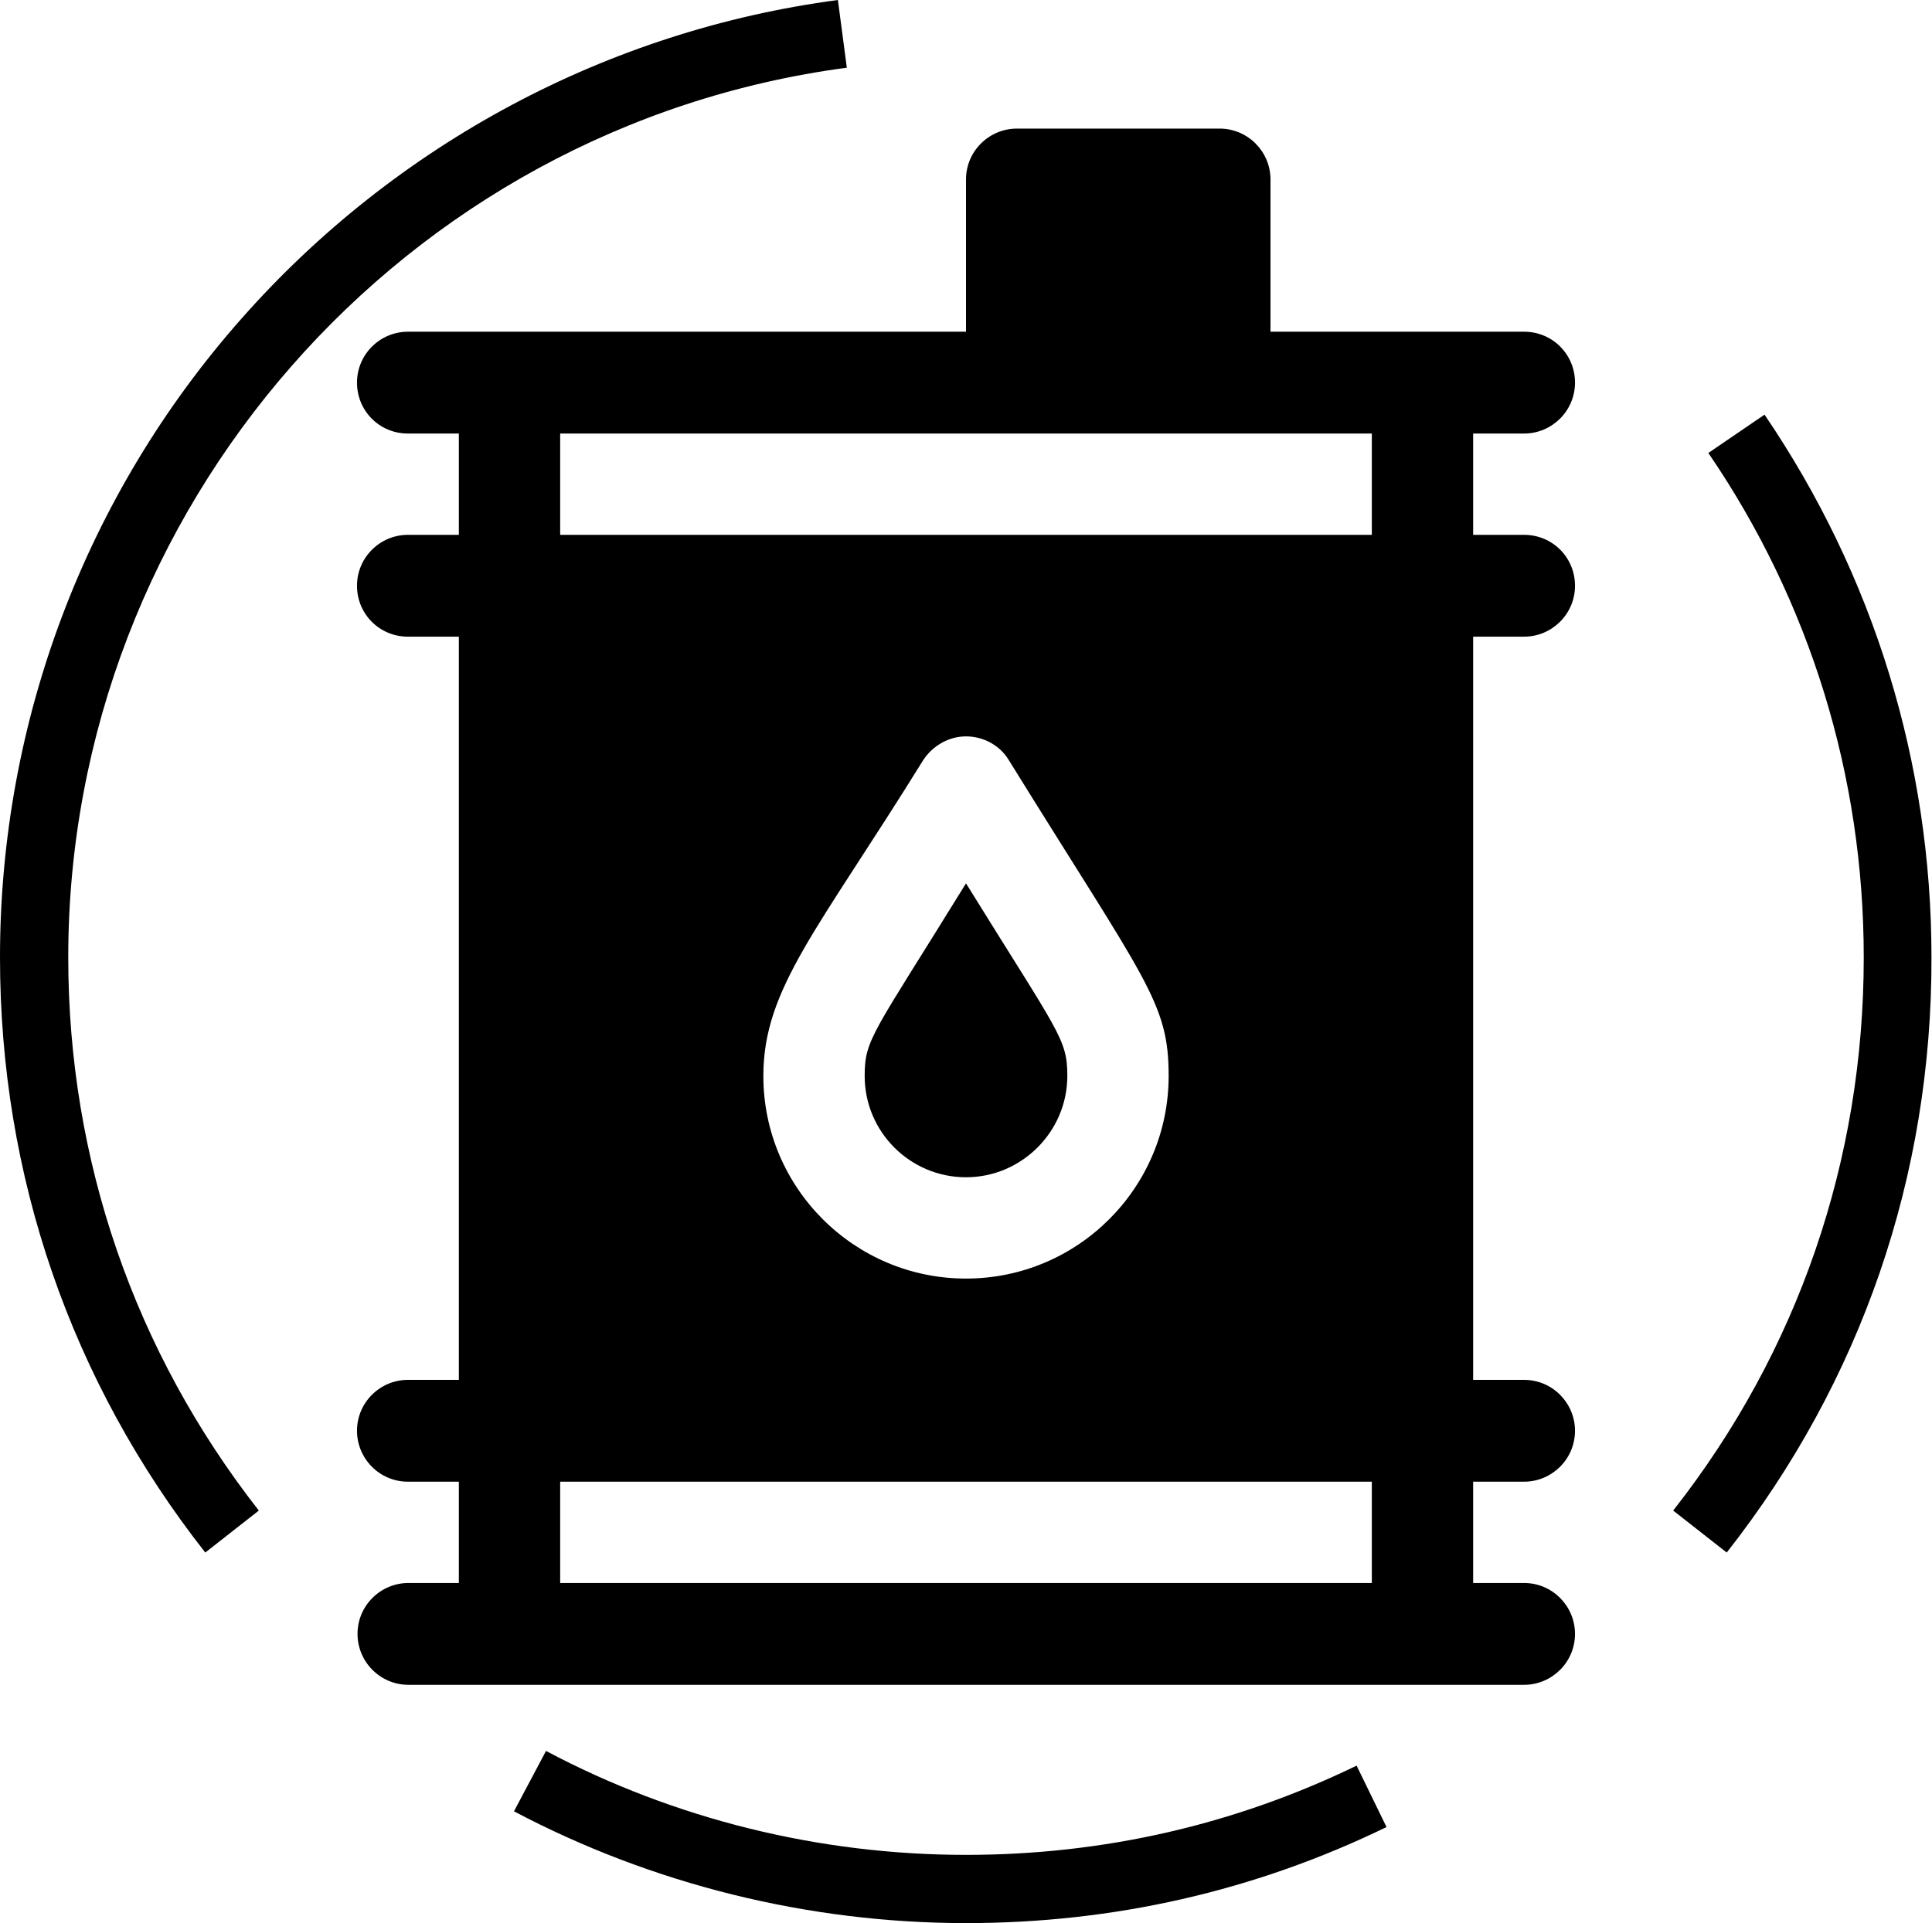 <?xml version="1.0" encoding="utf-8"?>
<!-- Generator: Adobe Illustrator 22.0.1, SVG Export Plug-In . SVG Version: 6.00 Build 0)  -->
<svg version="1.1" id="Layer_1" xmlns="http://www.w3.org/2000/svg" xmlns:xlink="http://www.w3.org/1999/xlink" x="0px" y="0px"
	 viewBox="9.3 205.1 368 366.4" enable-background="new 9.3 205.1 368 366.4" xml:space="preserve">
<g>
	<g>
		<path d="M174,410.1c0,10.7,8.7,19.3,19.3,19.3s19.3-8.7,19.3-19.3c0-7.1-1.6-8.1-19.3-36.7C175.6,402.1,174,403,174,410.1z"/>
		<path d="M87.1,506.7c-5.3,0-9.7,4.3-9.7,9.7c0,5.3,4.3,9.7,9.7,9.7c124,0,67.9,0,212.5,0c5.3,0,9.7-4.3,9.7-9.7
			c0-5.3-4.3-9.7-9.7-9.7h-9.7v-19.3h9.7c5.3,0,9.7-4.3,9.7-9.7c0-5.3-4.3-9.7-9.7-9.7h-9.7V326.4h9.7c5.3,0,9.7-4.3,9.7-9.7
			s-4.3-9.7-9.7-9.7h-9.7v-19.3h9.7c5.3,0,9.7-4.3,9.7-9.7s-4.3-9.7-9.7-9.7c-16.8,0-31.5,0-48.3,0v-29c0-5.3-4.3-9.7-9.7-9.7H203
			c-5.3,0-9.7,4.3-9.7,9.7v29c-119.6,0-98,0-106.3,0c-5.3,0-9.7,4.3-9.7,9.7s4.3,9.7,9.7,9.7h9.7V307h-9.7c-5.3,0-9.7,4.3-9.7,9.7
			s4.3,9.7,9.7,9.7h9.7V468h-9.7c-5.3,0-9.7,4.3-9.7,9.7c0,5.3,4.3,9.7,9.7,9.7h9.7v19.3H87.1z M116,287.7c133.5,0,93.4,0,154.6,0
			V307H116V287.7z M231.9,410.1c0,21.3-17.3,38.6-38.6,38.6s-38.6-17.3-38.6-38.6c0-16.7,10.4-27.8,30.4-60.1
			c1.8-2.8,4.9-4.6,8.2-4.6s6.5,1.7,8.2,4.6C227.7,392.3,231.9,396.1,231.9,410.1z M116,487.4h154.6v19.3H116V487.4z"/>
	</g>
	<g>
		<path d="M48.4,500.9C22.8,468.3,9.3,429.1,9.3,387.5c0-44.9,16.3-88.1,46-121.7c29.4-33.3,69.8-54.9,113.6-60.7l1.7,12.9
			C86.1,229.2,22.3,302.1,22.3,387.5c0,38.6,12.6,75.1,36.3,105.4L48.4,500.9z"/>
	</g>
	<g>
		<path d="M193.3,571.5c-30,0-59.8-7.4-86.1-21.3l6.1-11.5c24.5,13,52.1,19.8,80,19.8c26.1,0,51.1-5.7,74.4-17l5.7,11.7
			C248.3,565.4,221.4,571.5,193.3,571.5z"/>
	</g>
	<g>
		<path d="M338.2,500.9l-10.2-8c23.8-30.3,36.3-66.8,36.3-105.4c0-34.5-10.2-67.7-29.6-96.1l10.7-7.3
			c20.8,30.6,31.8,66.3,31.8,103.4C377.3,429.1,363.8,468.3,338.2,500.9z"/>
	</g>
</g>
</svg>
